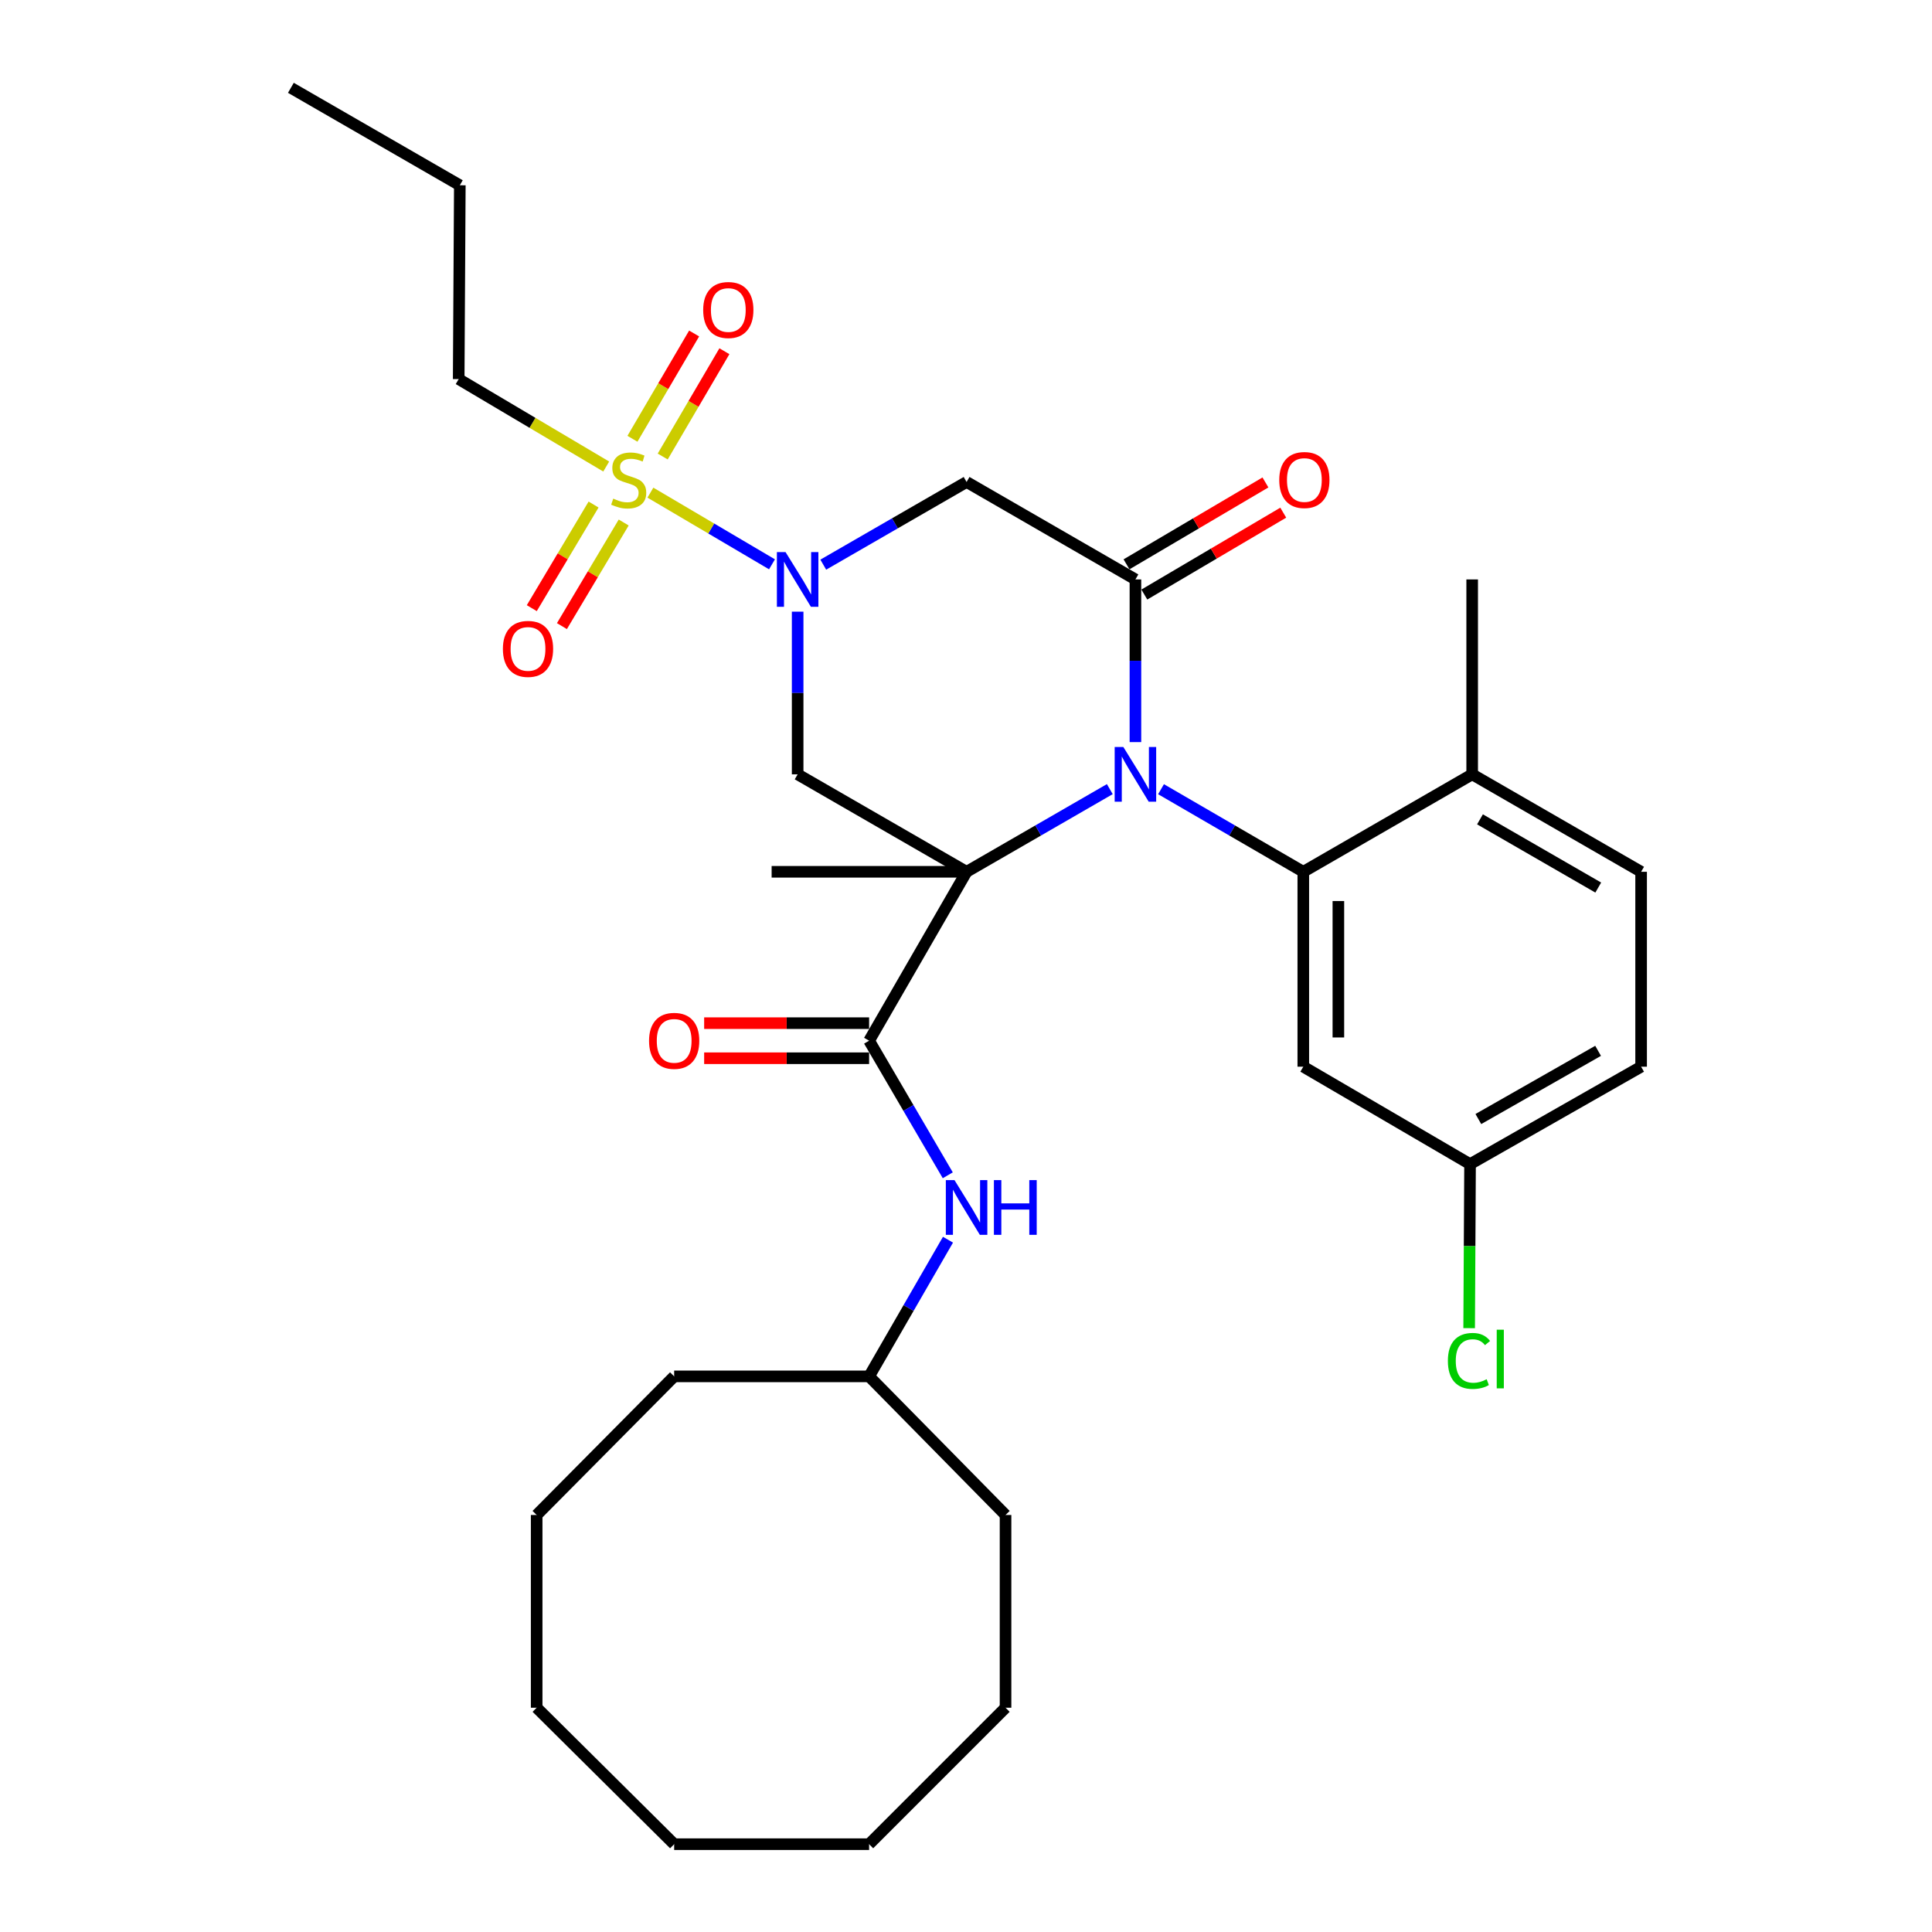<?xml version='1.0' encoding='iso-8859-1'?>
<svg version='1.1' baseProfile='full'
              xmlns='http://www.w3.org/2000/svg'
                      xmlns:rdkit='http://www.rdkit.org/xml'
                      xmlns:xlink='http://www.w3.org/1999/xlink'
                  xml:space='preserve'
width='1000px' height='1000px' viewBox='0 0 1000 1000'>
<!-- END OF HEADER -->
<rect style='opacity:1.0;fill:#FFFFFF;stroke:none' width='1000' height='1000' x='0' y='0'> </rect>
<path class='bond-0' d='M 500.303,451.24 L 537.368,429.845' style='fill:none;fill-rule:evenodd;stroke:#000000;stroke-width:6px;stroke-linecap:butt;stroke-linejoin:miter;stroke-opacity:1' />
<path class='bond-0' d='M 537.368,429.845 L 574.433,408.451' style='fill:none;fill-rule:evenodd;stroke:#0000FF;stroke-width:6px;stroke-linecap:butt;stroke-linejoin:miter;stroke-opacity:1' />
<path class='bond-4' d='M 500.303,451.24 L 412.859,400.795' style='fill:none;fill-rule:evenodd;stroke:#000000;stroke-width:6px;stroke-linecap:butt;stroke-linejoin:miter;stroke-opacity:1' />
<path class='bond-6' d='M 500.303,451.24 L 449.848,538.663' style='fill:none;fill-rule:evenodd;stroke:#000000;stroke-width:6px;stroke-linecap:butt;stroke-linejoin:miter;stroke-opacity:1' />
<path class='bond-15' d='M 500.303,451.24 L 399.393,451.24' style='fill:none;fill-rule:evenodd;stroke:#000000;stroke-width:6px;stroke-linecap:butt;stroke-linejoin:miter;stroke-opacity:1' />
<path class='bond-3' d='M 587.695,384.113 L 587.695,342.015' style='fill:none;fill-rule:evenodd;stroke:#0000FF;stroke-width:6px;stroke-linecap:butt;stroke-linejoin:miter;stroke-opacity:1' />
<path class='bond-3' d='M 587.695,342.015 L 587.695,299.916' style='fill:none;fill-rule:evenodd;stroke:#000000;stroke-width:6px;stroke-linecap:butt;stroke-linejoin:miter;stroke-opacity:1' />
<path class='bond-5' d='M 600.947,408.489 L 637.766,429.864' style='fill:none;fill-rule:evenodd;stroke:#0000FF;stroke-width:6px;stroke-linecap:butt;stroke-linejoin:miter;stroke-opacity:1' />
<path class='bond-5' d='M 637.766,429.864 L 674.584,451.24' style='fill:none;fill-rule:evenodd;stroke:#000000;stroke-width:6px;stroke-linecap:butt;stroke-linejoin:miter;stroke-opacity:1' />
<path class='bond-1' d='M 412.859,316.598 L 412.859,358.697' style='fill:none;fill-rule:evenodd;stroke:#0000FF;stroke-width:6px;stroke-linecap:butt;stroke-linejoin:miter;stroke-opacity:1' />
<path class='bond-1' d='M 412.859,358.697 L 412.859,400.795' style='fill:none;fill-rule:evenodd;stroke:#000000;stroke-width:6px;stroke-linecap:butt;stroke-linejoin:miter;stroke-opacity:1' />
<path class='bond-2' d='M 399.582,292.09 L 368.115,273.542' style='fill:none;fill-rule:evenodd;stroke:#0000FF;stroke-width:6px;stroke-linecap:butt;stroke-linejoin:miter;stroke-opacity:1' />
<path class='bond-2' d='M 368.115,273.542 L 336.648,254.993' style='fill:none;fill-rule:evenodd;stroke:#CCCC00;stroke-width:6px;stroke-linecap:butt;stroke-linejoin:miter;stroke-opacity:1' />
<path class='bond-7' d='M 426.123,292.265 L 463.213,270.868' style='fill:none;fill-rule:evenodd;stroke:#0000FF;stroke-width:6px;stroke-linecap:butt;stroke-linejoin:miter;stroke-opacity:1' />
<path class='bond-7' d='M 463.213,270.868 L 500.303,249.472' style='fill:none;fill-rule:evenodd;stroke:#000000;stroke-width:6px;stroke-linecap:butt;stroke-linejoin:miter;stroke-opacity:1' />
<path class='bond-10' d='M 307.23,261.148 L 291.241,287.963' style='fill:none;fill-rule:evenodd;stroke:#CCCC00;stroke-width:6px;stroke-linecap:butt;stroke-linejoin:miter;stroke-opacity:1' />
<path class='bond-10' d='M 291.241,287.963 L 275.253,314.779' style='fill:none;fill-rule:evenodd;stroke:#FF0000;stroke-width:6px;stroke-linecap:butt;stroke-linejoin:miter;stroke-opacity:1' />
<path class='bond-10' d='M 322.825,270.446 L 306.836,297.262' style='fill:none;fill-rule:evenodd;stroke:#CCCC00;stroke-width:6px;stroke-linecap:butt;stroke-linejoin:miter;stroke-opacity:1' />
<path class='bond-10' d='M 306.836,297.262 L 290.847,324.077' style='fill:none;fill-rule:evenodd;stroke:#FF0000;stroke-width:6px;stroke-linecap:butt;stroke-linejoin:miter;stroke-opacity:1' />
<path class='bond-11' d='M 343.015,236.292 L 358.98,209.041' style='fill:none;fill-rule:evenodd;stroke:#CCCC00;stroke-width:6px;stroke-linecap:butt;stroke-linejoin:miter;stroke-opacity:1' />
<path class='bond-11' d='M 358.98,209.041 L 374.945,181.79' style='fill:none;fill-rule:evenodd;stroke:#FF0000;stroke-width:6px;stroke-linecap:butt;stroke-linejoin:miter;stroke-opacity:1' />
<path class='bond-11' d='M 327.349,227.114 L 343.314,199.863' style='fill:none;fill-rule:evenodd;stroke:#CCCC00;stroke-width:6px;stroke-linecap:butt;stroke-linejoin:miter;stroke-opacity:1' />
<path class='bond-11' d='M 343.314,199.863 L 359.279,172.612' style='fill:none;fill-rule:evenodd;stroke:#FF0000;stroke-width:6px;stroke-linecap:butt;stroke-linejoin:miter;stroke-opacity:1' />
<path class='bond-18' d='M 313.779,241.476 L 275.599,218.85' style='fill:none;fill-rule:evenodd;stroke:#CCCC00;stroke-width:6px;stroke-linecap:butt;stroke-linejoin:miter;stroke-opacity:1' />
<path class='bond-18' d='M 275.599,218.85 L 237.418,196.223' style='fill:none;fill-rule:evenodd;stroke:#000000;stroke-width:6px;stroke-linecap:butt;stroke-linejoin:miter;stroke-opacity:1' />
<path class='bond-13' d='M 592.305,307.737 L 628.258,286.544' style='fill:none;fill-rule:evenodd;stroke:#000000;stroke-width:6px;stroke-linecap:butt;stroke-linejoin:miter;stroke-opacity:1' />
<path class='bond-13' d='M 628.258,286.544 L 664.211,265.352' style='fill:none;fill-rule:evenodd;stroke:#FF0000;stroke-width:6px;stroke-linecap:butt;stroke-linejoin:miter;stroke-opacity:1' />
<path class='bond-13' d='M 583.085,292.096 L 619.038,270.903' style='fill:none;fill-rule:evenodd;stroke:#000000;stroke-width:6px;stroke-linecap:butt;stroke-linejoin:miter;stroke-opacity:1' />
<path class='bond-13' d='M 619.038,270.903 L 654.991,249.711' style='fill:none;fill-rule:evenodd;stroke:#FF0000;stroke-width:6px;stroke-linecap:butt;stroke-linejoin:miter;stroke-opacity:1' />
<path class='bond-32' d='M 587.695,299.916 L 500.303,249.472' style='fill:none;fill-rule:evenodd;stroke:#000000;stroke-width:6px;stroke-linecap:butt;stroke-linejoin:miter;stroke-opacity:1' />
<path class='bond-9' d='M 674.584,451.24 L 674.584,552.119' style='fill:none;fill-rule:evenodd;stroke:#000000;stroke-width:6px;stroke-linecap:butt;stroke-linejoin:miter;stroke-opacity:1' />
<path class='bond-9' d='M 692.74,466.372 L 692.74,536.987' style='fill:none;fill-rule:evenodd;stroke:#000000;stroke-width:6px;stroke-linecap:butt;stroke-linejoin:miter;stroke-opacity:1' />
<path class='bond-12' d='M 674.584,451.24 L 761.997,400.795' style='fill:none;fill-rule:evenodd;stroke:#000000;stroke-width:6px;stroke-linecap:butt;stroke-linejoin:miter;stroke-opacity:1' />
<path class='bond-8' d='M 449.848,538.663 L 470.207,573.495' style='fill:none;fill-rule:evenodd;stroke:#000000;stroke-width:6px;stroke-linecap:butt;stroke-linejoin:miter;stroke-opacity:1' />
<path class='bond-8' d='M 470.207,573.495 L 490.565,608.327' style='fill:none;fill-rule:evenodd;stroke:#0000FF;stroke-width:6px;stroke-linecap:butt;stroke-linejoin:miter;stroke-opacity:1' />
<path class='bond-14' d='M 449.848,529.585 L 407.16,529.585' style='fill:none;fill-rule:evenodd;stroke:#000000;stroke-width:6px;stroke-linecap:butt;stroke-linejoin:miter;stroke-opacity:1' />
<path class='bond-14' d='M 407.16,529.585 L 364.471,529.585' style='fill:none;fill-rule:evenodd;stroke:#FF0000;stroke-width:6px;stroke-linecap:butt;stroke-linejoin:miter;stroke-opacity:1' />
<path class='bond-14' d='M 449.848,547.741 L 407.16,547.741' style='fill:none;fill-rule:evenodd;stroke:#000000;stroke-width:6px;stroke-linecap:butt;stroke-linejoin:miter;stroke-opacity:1' />
<path class='bond-14' d='M 407.16,547.741 L 364.471,547.741' style='fill:none;fill-rule:evenodd;stroke:#FF0000;stroke-width:6px;stroke-linecap:butt;stroke-linejoin:miter;stroke-opacity:1' />
<path class='bond-19' d='M 490.674,641.67 L 470.261,677.04' style='fill:none;fill-rule:evenodd;stroke:#0000FF;stroke-width:6px;stroke-linecap:butt;stroke-linejoin:miter;stroke-opacity:1' />
<path class='bond-19' d='M 470.261,677.04 L 449.848,712.41' style='fill:none;fill-rule:evenodd;stroke:#000000;stroke-width:6px;stroke-linecap:butt;stroke-linejoin:miter;stroke-opacity:1' />
<path class='bond-17' d='M 674.584,552.119 L 760.897,602.553' style='fill:none;fill-rule:evenodd;stroke:#000000;stroke-width:6px;stroke-linecap:butt;stroke-linejoin:miter;stroke-opacity:1' />
<path class='bond-16' d='M 761.997,400.795 L 849.44,451.24' style='fill:none;fill-rule:evenodd;stroke:#000000;stroke-width:6px;stroke-linecap:butt;stroke-linejoin:miter;stroke-opacity:1' />
<path class='bond-16' d='M 766.041,424.089 L 827.251,459.4' style='fill:none;fill-rule:evenodd;stroke:#000000;stroke-width:6px;stroke-linecap:butt;stroke-linejoin:miter;stroke-opacity:1' />
<path class='bond-22' d='M 761.997,400.795 L 761.997,299.916' style='fill:none;fill-rule:evenodd;stroke:#000000;stroke-width:6px;stroke-linecap:butt;stroke-linejoin:miter;stroke-opacity:1' />
<path class='bond-20' d='M 849.44,451.24 L 849.44,552.119' style='fill:none;fill-rule:evenodd;stroke:#000000;stroke-width:6px;stroke-linecap:butt;stroke-linejoin:miter;stroke-opacity:1' />
<path class='bond-21' d='M 760.897,602.553 L 760.664,645.002' style='fill:none;fill-rule:evenodd;stroke:#000000;stroke-width:6px;stroke-linecap:butt;stroke-linejoin:miter;stroke-opacity:1' />
<path class='bond-21' d='M 760.664,645.002 L 760.43,687.45' style='fill:none;fill-rule:evenodd;stroke:#00CC00;stroke-width:6px;stroke-linecap:butt;stroke-linejoin:miter;stroke-opacity:1' />
<path class='bond-33' d='M 760.897,602.553 L 849.44,552.119' style='fill:none;fill-rule:evenodd;stroke:#000000;stroke-width:6px;stroke-linecap:butt;stroke-linejoin:miter;stroke-opacity:1' />
<path class='bond-33' d='M 765.192,579.212 L 827.172,543.908' style='fill:none;fill-rule:evenodd;stroke:#000000;stroke-width:6px;stroke-linecap:butt;stroke-linejoin:miter;stroke-opacity:1' />
<path class='bond-23' d='M 237.418,196.223 L 238.003,95.899' style='fill:none;fill-rule:evenodd;stroke:#000000;stroke-width:6px;stroke-linecap:butt;stroke-linejoin:miter;stroke-opacity:1' />
<path class='bond-24' d='M 449.848,712.41 L 520.466,784.158' style='fill:none;fill-rule:evenodd;stroke:#000000;stroke-width:6px;stroke-linecap:butt;stroke-linejoin:miter;stroke-opacity:1' />
<path class='bond-25' d='M 449.848,712.41 L 348.949,712.41' style='fill:none;fill-rule:evenodd;stroke:#000000;stroke-width:6px;stroke-linecap:butt;stroke-linejoin:miter;stroke-opacity:1' />
<path class='bond-26' d='M 238.003,95.899 L 150.56,45.455' style='fill:none;fill-rule:evenodd;stroke:#000000;stroke-width:6px;stroke-linecap:butt;stroke-linejoin:miter;stroke-opacity:1' />
<path class='bond-28' d='M 520.466,784.158 L 520.466,883.917' style='fill:none;fill-rule:evenodd;stroke:#000000;stroke-width:6px;stroke-linecap:butt;stroke-linejoin:miter;stroke-opacity:1' />
<path class='bond-27' d='M 348.949,712.41 L 277.776,784.158' style='fill:none;fill-rule:evenodd;stroke:#000000;stroke-width:6px;stroke-linecap:butt;stroke-linejoin:miter;stroke-opacity:1' />
<path class='bond-29' d='M 277.776,784.158 L 277.776,883.917' style='fill:none;fill-rule:evenodd;stroke:#000000;stroke-width:6px;stroke-linecap:butt;stroke-linejoin:miter;stroke-opacity:1' />
<path class='bond-31' d='M 520.466,883.917 L 449.848,954.545' style='fill:none;fill-rule:evenodd;stroke:#000000;stroke-width:6px;stroke-linecap:butt;stroke-linejoin:miter;stroke-opacity:1' />
<path class='bond-30' d='M 277.776,883.917 L 348.949,954.545' style='fill:none;fill-rule:evenodd;stroke:#000000;stroke-width:6px;stroke-linecap:butt;stroke-linejoin:miter;stroke-opacity:1' />
<path class='bond-34' d='M 348.949,954.545 L 449.848,954.545' style='fill:none;fill-rule:evenodd;stroke:#000000;stroke-width:6px;stroke-linecap:butt;stroke-linejoin:miter;stroke-opacity:1' />
<path  class='atom-1' d='M 581.435 386.635
L 590.715 401.635
Q 591.635 403.115, 593.115 405.795
Q 594.595 408.475, 594.675 408.635
L 594.675 386.635
L 598.435 386.635
L 598.435 414.955
L 594.555 414.955
L 584.595 398.555
Q 583.435 396.635, 582.195 394.435
Q 580.995 392.235, 580.635 391.555
L 580.635 414.955
L 576.955 414.955
L 576.955 386.635
L 581.435 386.635
' fill='#0000FF'/>
<path  class='atom-2' d='M 406.599 285.756
L 415.879 300.756
Q 416.799 302.236, 418.279 304.916
Q 419.759 307.596, 419.839 307.756
L 419.839 285.756
L 423.599 285.756
L 423.599 314.076
L 419.719 314.076
L 409.759 297.676
Q 408.599 295.756, 407.359 293.556
Q 406.159 291.356, 405.799 290.676
L 405.799 314.076
L 402.119 314.076
L 402.119 285.756
L 406.599 285.756
' fill='#0000FF'/>
<path  class='atom-3' d='M 317.416 258.092
Q 317.736 258.212, 319.056 258.772
Q 320.376 259.332, 321.816 259.692
Q 323.296 260.012, 324.736 260.012
Q 327.416 260.012, 328.976 258.732
Q 330.536 257.412, 330.536 255.132
Q 330.536 253.572, 329.736 252.612
Q 328.976 251.652, 327.776 251.132
Q 326.576 250.612, 324.576 250.012
Q 322.056 249.252, 320.536 248.532
Q 319.056 247.812, 317.976 246.292
Q 316.936 244.772, 316.936 242.212
Q 316.936 238.652, 319.336 236.452
Q 321.776 234.252, 326.576 234.252
Q 329.856 234.252, 333.576 235.812
L 332.656 238.892
Q 329.256 237.492, 326.696 237.492
Q 323.936 237.492, 322.416 238.652
Q 320.896 239.772, 320.936 241.732
Q 320.936 243.252, 321.696 244.172
Q 322.496 245.092, 323.616 245.612
Q 324.776 246.132, 326.696 246.732
Q 329.256 247.532, 330.776 248.332
Q 332.296 249.132, 333.376 250.772
Q 334.496 252.372, 334.496 255.132
Q 334.496 259.052, 331.856 261.172
Q 329.256 263.252, 324.896 263.252
Q 322.376 263.252, 320.456 262.692
Q 318.576 262.172, 316.336 261.252
L 317.416 258.092
' fill='#CCCC00'/>
<path  class='atom-9' d='M 494.043 610.827
L 503.323 625.827
Q 504.243 627.307, 505.723 629.987
Q 507.203 632.667, 507.283 632.827
L 507.283 610.827
L 511.043 610.827
L 511.043 639.147
L 507.163 639.147
L 497.203 622.747
Q 496.043 620.827, 494.803 618.627
Q 493.603 616.427, 493.243 615.747
L 493.243 639.147
L 489.563 639.147
L 489.563 610.827
L 494.043 610.827
' fill='#0000FF'/>
<path  class='atom-9' d='M 514.443 610.827
L 518.283 610.827
L 518.283 622.867
L 532.763 622.867
L 532.763 610.827
L 536.603 610.827
L 536.603 639.147
L 532.763 639.147
L 532.763 626.067
L 518.283 626.067
L 518.283 639.147
L 514.443 639.147
L 514.443 610.827
' fill='#0000FF'/>
<path  class='atom-11' d='M 260.297 335.865
Q 260.297 329.065, 263.657 325.265
Q 267.017 321.465, 273.297 321.465
Q 279.577 321.465, 282.937 325.265
Q 286.297 329.065, 286.297 335.865
Q 286.297 342.745, 282.897 346.665
Q 279.497 350.545, 273.297 350.545
Q 267.057 350.545, 263.657 346.665
Q 260.297 342.785, 260.297 335.865
M 273.297 347.345
Q 277.617 347.345, 279.937 344.465
Q 282.297 341.545, 282.297 335.865
Q 282.297 330.305, 279.937 327.505
Q 277.617 324.665, 273.297 324.665
Q 268.977 324.665, 266.617 327.465
Q 264.297 330.265, 264.297 335.865
Q 264.297 341.585, 266.617 344.465
Q 268.977 347.345, 273.297 347.345
' fill='#FF0000'/>
<path  class='atom-12' d='M 363.97 160.454
Q 363.97 153.654, 367.33 149.854
Q 370.69 146.054, 376.97 146.054
Q 383.25 146.054, 386.61 149.854
Q 389.97 153.654, 389.97 160.454
Q 389.97 167.334, 386.57 171.254
Q 383.17 175.134, 376.97 175.134
Q 370.73 175.134, 367.33 171.254
Q 363.97 167.374, 363.97 160.454
M 376.97 171.934
Q 381.29 171.934, 383.61 169.054
Q 385.97 166.134, 385.97 160.454
Q 385.97 154.894, 383.61 152.094
Q 381.29 149.254, 376.97 149.254
Q 372.65 149.254, 370.29 152.054
Q 367.97 154.854, 367.97 160.454
Q 367.97 166.174, 370.29 169.054
Q 372.65 171.934, 376.97 171.934
' fill='#FF0000'/>
<path  class='atom-14' d='M 662.139 248.452
Q 662.139 241.652, 665.499 237.852
Q 668.859 234.052, 675.139 234.052
Q 681.419 234.052, 684.779 237.852
Q 688.139 241.652, 688.139 248.452
Q 688.139 255.332, 684.739 259.252
Q 681.339 263.132, 675.139 263.132
Q 668.899 263.132, 665.499 259.252
Q 662.139 255.372, 662.139 248.452
M 675.139 259.932
Q 679.459 259.932, 681.779 257.052
Q 684.139 254.132, 684.139 248.452
Q 684.139 242.892, 681.779 240.092
Q 679.459 237.252, 675.139 237.252
Q 670.819 237.252, 668.459 240.052
Q 666.139 242.852, 666.139 248.452
Q 666.139 254.172, 668.459 257.052
Q 670.819 259.932, 675.139 259.932
' fill='#FF0000'/>
<path  class='atom-15' d='M 335.949 538.743
Q 335.949 531.943, 339.309 528.143
Q 342.669 524.343, 348.949 524.343
Q 355.229 524.343, 358.589 528.143
Q 361.949 531.943, 361.949 538.743
Q 361.949 545.623, 358.549 549.543
Q 355.149 553.423, 348.949 553.423
Q 342.709 553.423, 339.309 549.543
Q 335.949 545.663, 335.949 538.743
M 348.949 550.223
Q 353.269 550.223, 355.589 547.343
Q 357.949 544.423, 357.949 538.743
Q 357.949 533.183, 355.589 530.383
Q 353.269 527.543, 348.949 527.543
Q 344.629 527.543, 342.269 530.343
Q 339.949 533.143, 339.949 538.743
Q 339.949 544.463, 342.269 547.343
Q 344.629 550.223, 348.949 550.223
' fill='#FF0000'/>
<path  class='atom-22' d='M 749.423 704.412
Q 749.423 697.372, 752.703 693.692
Q 756.023 689.972, 762.303 689.972
Q 768.143 689.972, 771.263 694.092
L 768.623 696.252
Q 766.343 693.252, 762.303 693.252
Q 758.023 693.252, 755.743 696.132
Q 753.503 698.972, 753.503 704.412
Q 753.503 710.012, 755.823 712.892
Q 758.183 715.772, 762.743 715.772
Q 765.863 715.772, 769.503 713.892
L 770.623 716.892
Q 769.143 717.852, 766.903 718.412
Q 764.663 718.972, 762.183 718.972
Q 756.023 718.972, 752.703 715.212
Q 749.423 711.452, 749.423 704.412
' fill='#00CC00'/>
<path  class='atom-22' d='M 774.703 688.252
L 778.383 688.252
L 778.383 718.612
L 774.703 718.612
L 774.703 688.252
' fill='#00CC00'/>
</svg>
